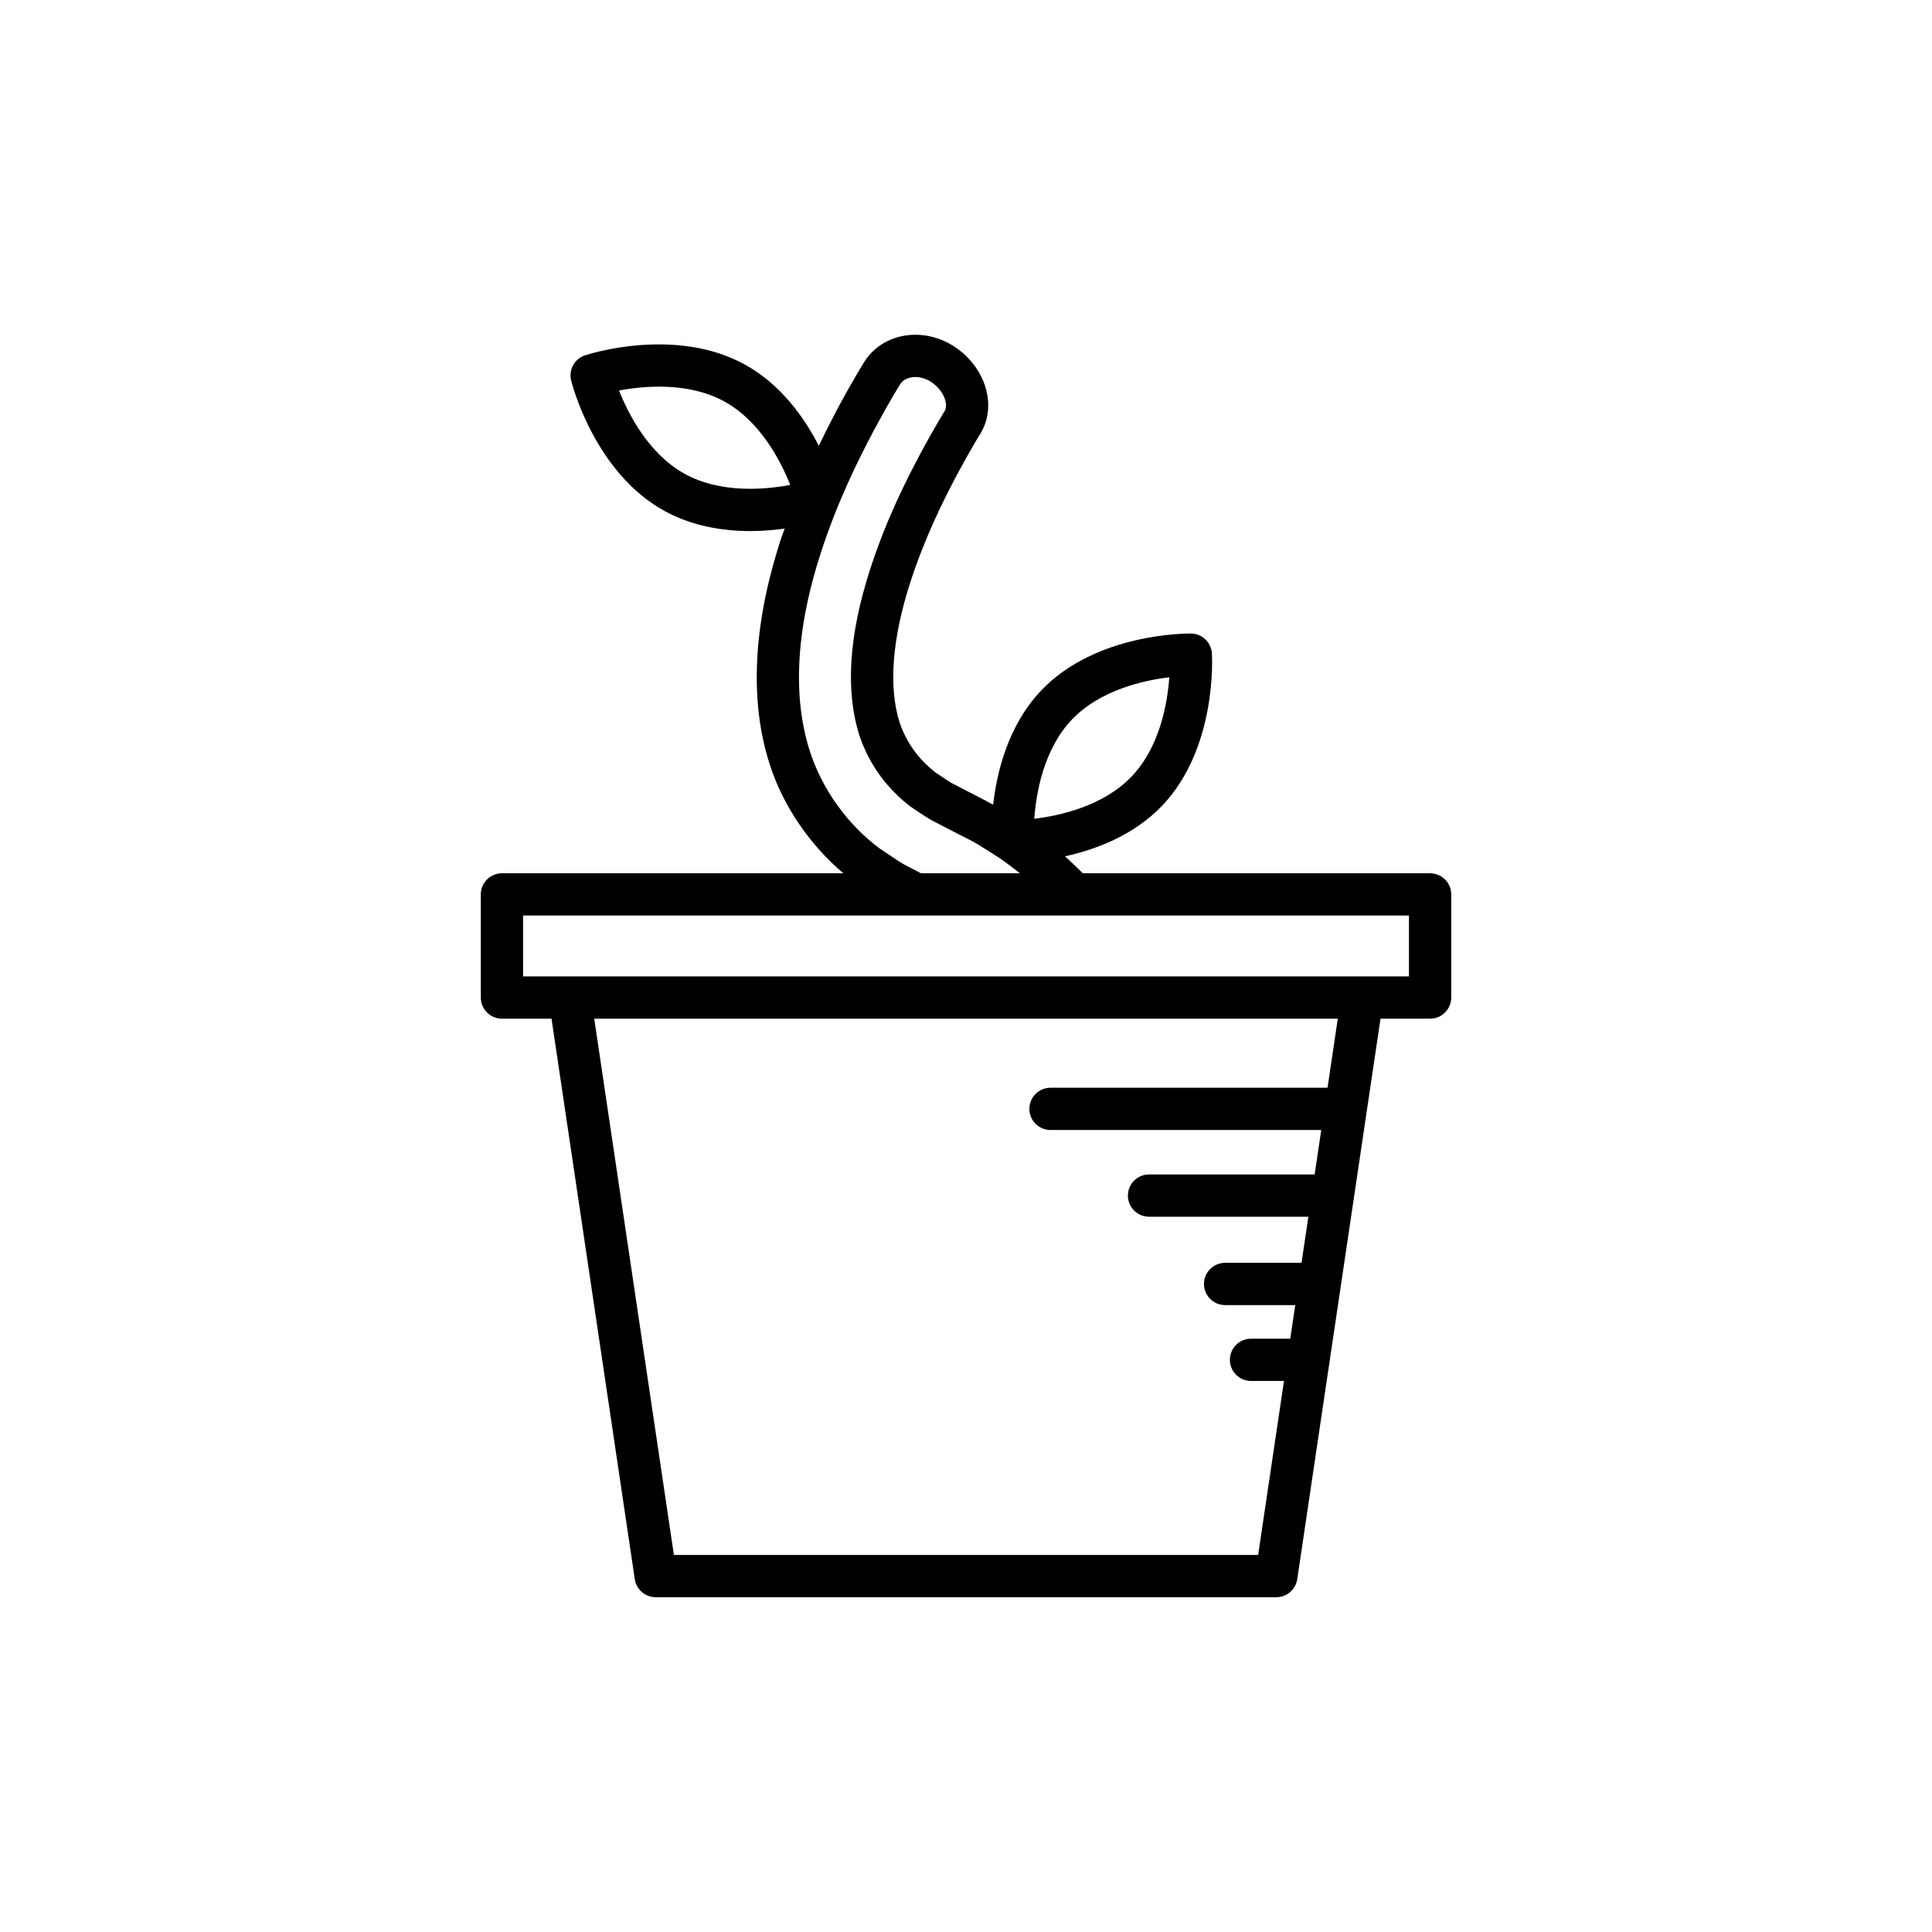 <?xml version="1.0" encoding="UTF-8"?>
<!-- Uploaded to: SVG Repo, www.svgrepo.com, Generator: SVG Repo Mixer Tools -->
<svg fill="#000000" width="800px" height="800px" version="1.1" viewBox="144 144 512 512" xmlns="http://www.w3.org/2000/svg">
 <path d="m271.42 408.36c0 3.094 2.504 5.598 5.598 5.598h13.141l22.066 148.54c0.41 2.746 2.766 4.777 5.539 4.777h164.48c2.773 0 5.129-2.035 5.539-4.777l22.066-148.54h13.141c3.094 0 5.598-2.504 5.598-5.598v-27.332c0-3.094-2.504-5.598-5.598-5.598l-92.039-0.004c-1.566-1.57-3.137-3.066-4.711-4.488 8.129-1.789 18.207-5.531 25.742-13.426 14.559-15.262 13.246-39.348 13.18-40.367-0.18-2.918-2.582-5.211-5.504-5.254-1.066 0-25.152-0.18-39.699 15.066-8.805 9.234-11.789 21.668-12.77 30.297-1.199-0.652-2.394-1.309-3.613-1.926l-7.402-3.816c-0.809-0.469-1.562-0.988-2.316-1.504-0.641-0.438-1.277-0.871-1.934-1.285-4.57-3.57-7.691-7.926-9.5-13.207-2.992-9.352-2.023-22.199 2.805-37.152 3.856-11.918 8.734-21.691 12.547-28.852 3.613-6.731 5.996-10.52 6.078-10.648 4.394-7.281 1.449-17.324-6.715-22.863-4.266-2.887-9.445-3.926-14.258-2.891-4.266 0.941-7.805 3.434-9.922 6.938-0.109 0.18-2.836 4.504-7.074 12.387-1.57 2.961-3.223 6.25-4.894 9.703-3.801-7.414-9.996-16.23-19.574-21.516-18.465-10.18-41.414-2.773-42.387-2.449-2.777 0.918-4.379 3.82-3.672 6.66 0.246 0.996 6.227 24.359 24.691 34.551 7.449 4.106 15.633 5.352 22.809 5.352 3.316 0 6.375-0.277 9.086-0.652-0.379 1.094-0.777 2.082-1.145 3.215-3.027 9.469-4.856 17.828-5.746 26.348-1.215 12.344-0.234 23.168 2.984 33.086 3.512 10.836 10.457 21.051 19.453 28.695h-90.473c-3.094 0-5.598 2.504-5.598 5.598zm224.39 23.906h-73.414c-3.094 0-5.598 2.504-5.598 5.598s2.504 5.598 5.598 5.598h71.75l-1.75 11.785h-43.891c-3.094 0-5.598 2.504-5.598 5.598s2.504 5.598 5.598 5.598h42.227l-1.816 12.219h-20.25c-3.094 0-5.598 2.504-5.598 5.598s2.504 5.598 5.598 5.598h18.59l-1.324 8.91h-10.398c-3.094 0-5.598 2.504-5.598 5.598s2.504 5.598 5.598 5.598h8.734l-6.848 46.113h-154.83l-21.113-142.12h197.05zm-67.746-97.574c7.477-7.84 18.992-10.383 25.812-11.207-0.488 6.84-2.473 18.418-9.992 26.301-7.473 7.832-18.977 10.375-25.797 11.203 0.504-6.863 2.508-18.465 9.977-26.297zm-102.61-65.117c-9.48-5.227-14.875-15.699-17.41-22.086 6.746-1.262 18.488-2.297 27.969 2.941 9.473 5.227 14.871 15.695 17.406 22.078-6.766 1.281-18.492 2.293-27.965-2.934zm33.23 73.703c-2.734-8.426-3.555-17.754-2.5-28.496 0.809-7.703 2.481-15.352 5.266-24.047 4.438-13.676 9.73-24.383 14.312-33.02 4.012-7.473 6.637-11.645 6.723-11.781 0.727-1.207 1.918-1.688 2.793-1.879 1.777-0.387 3.863 0.066 5.57 1.223 3.398 2.301 4.527 5.957 3.473 7.707-0.105 0.164-2.59 4.121-6.422 11.25-4.039 7.586-9.199 17.938-13.324 30.691-5.637 17.445-6.582 32.246-2.781 44.109 2.57 7.512 7.113 13.812 13.508 18.73 0.148 0.113 0.301 0.219 0.461 0.316 0.613 0.383 1.207 0.789 1.797 1.191 0.969 0.656 1.941 1.312 3.219 2.051l7.758 4.008c1.598 0.805 3.191 1.605 4.559 2.406l2.219 1.395c1.52 0.945 3.047 1.887 4.504 2.918 1.504 1.062 2.981 2.199 4.449 3.379h-26.188l-4.41-2.289c-1.668-0.969-3.297-2.09-4.914-3.191l-1.777-1.195c-8.418-6.309-15.086-15.594-18.293-25.477zm-76.066 43.348h145.92 0.02 88.832v16.137h-234.77z"/>
</svg>